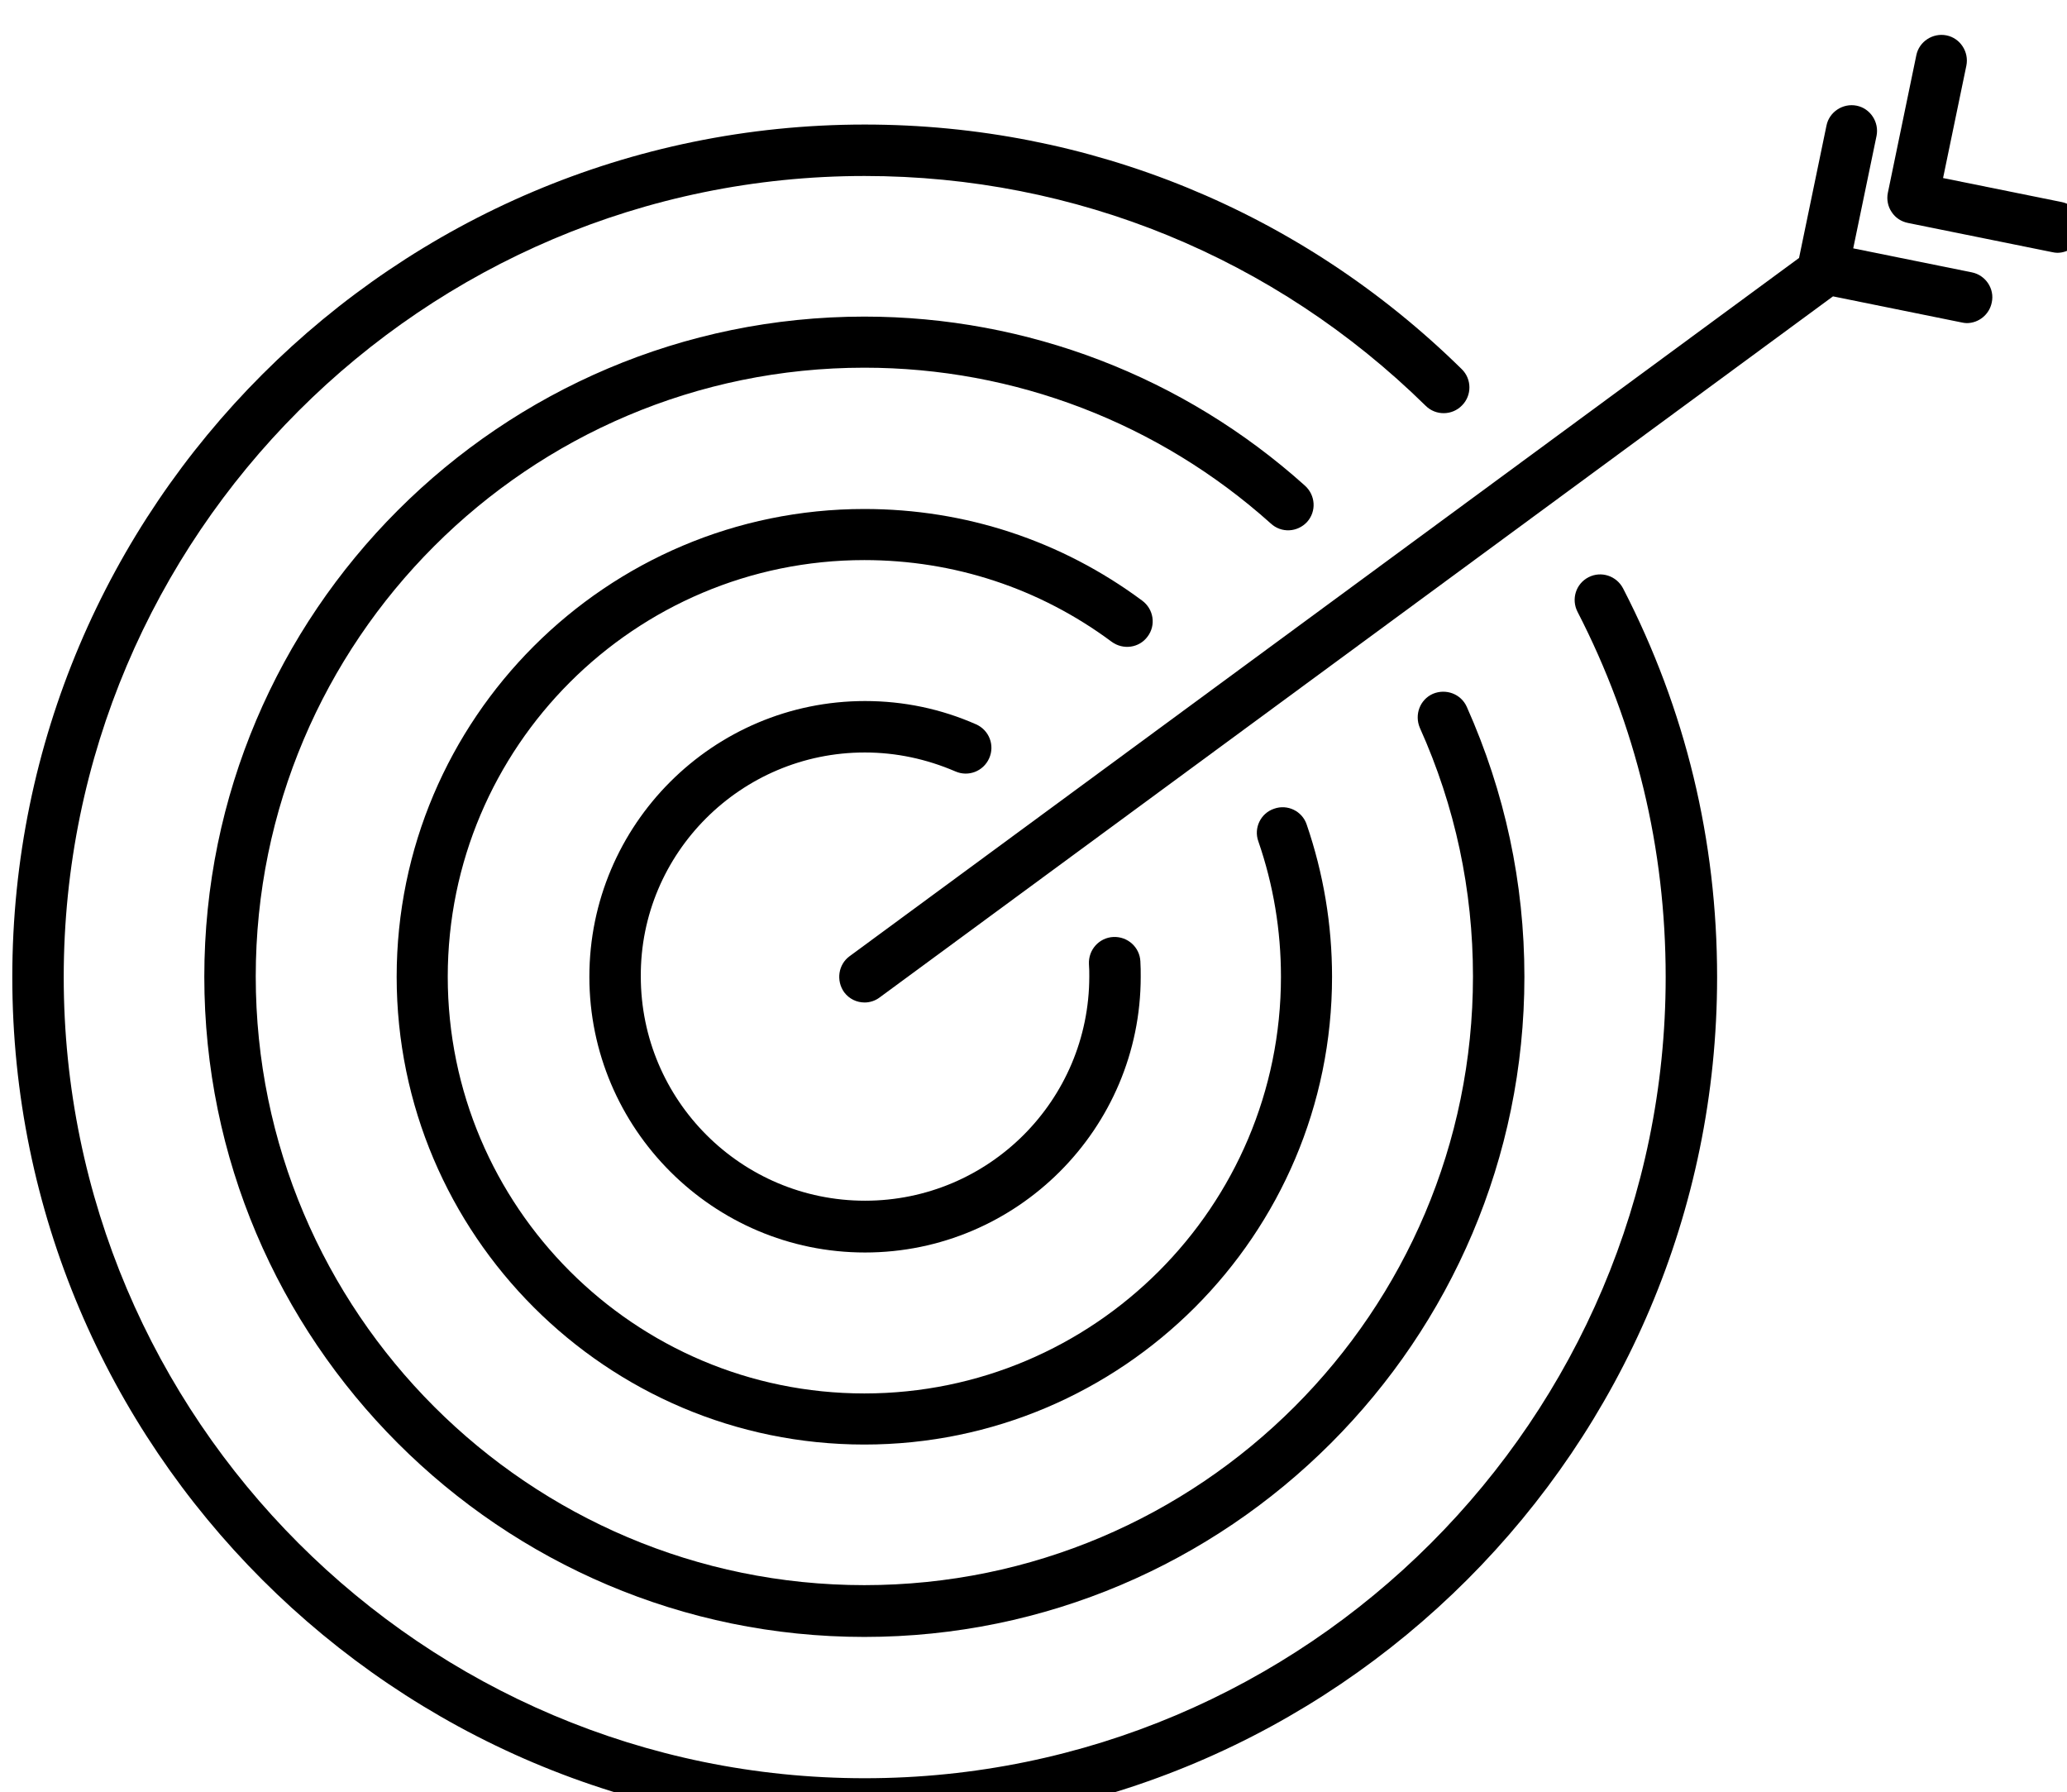 <?xml version="1.0" encoding="UTF-8" standalone="no"?>
<svg
   xmlns:dc="http://purl.org/dc/elements/1.1/"
   xmlns:cc="http://creativecommons.org/ns#"
   xmlns:rdf="http://www.w3.org/1999/02/22-rdf-syntax-ns#"
   xmlns:svg="http://www.w3.org/2000/svg"
   xmlns="http://www.w3.org/2000/svg"
   xmlns:sodipodi="http://sodipodi.sourceforge.net/DTD/sodipodi-0.dtd"
   xmlns:inkscape="http://www.inkscape.org/namespaces/inkscape"
   width="15.975mm"
   height="13.847mm"
   viewBox="0 0 15.975 13.847"
   version="1.1"
   id="svg5260"
   inkscape:version="1.0.2 (e86c870879, 2021-01-15)"
   sodipodi:docname="ziel-erreichen.svg">
  <defs
     id="defs5254" />
  <sodipodi:namedview
     id="base"
     pagecolor="#ffffff"
     bordercolor="#666666"
     borderopacity="1.0"
     inkscape:pageopacity="0.0"
     inkscape:pageshadow="2"
     inkscape:zoom="0.35"
     inkscape:cx="207.33214"
     inkscape:cy="231.88151"
     inkscape:document-units="mm"
     inkscape:current-layer="layer1"
     inkscape:document-rotation="0"
     showgrid="false"
     fit-margin-top="0"
     fit-margin-left="0"
     fit-margin-right="0"
     fit-margin-bottom="0" />
  <g
     inkscape:label="Ebene 1"
     inkscape:groupmode="layer"
     id="layer1"
     transform="translate(-50.977,-86.815)">
    <g
       id="g8571"
       transform="matrix(0.265,0,0,0.265,-9.507,-84.568)">
      <path
         class="st1"
         d="m 274.57,663.56 c -0.37,0.19 -0.51,0.64 -0.32,1.01 1.71,3.32 2.57,6.9 2.57,10.65 0,12.88 -10.48,23.36 -23.36,23.36 -12.88,0 -23.36,-10.48 -23.36,-23.36 0,-12.88 10.48,-23.36 23.36,-23.36 6.15,0 11.96,2.38 16.36,6.7 0.29,0.29 0.77,0.29 1.06,-0.01 0.29,-0.29 0.29,-0.77 -0.01,-1.06 -4.68,-4.6 -10.86,-7.13 -17.41,-7.13 -13.71,0 -24.86,11.15 -24.86,24.86 0,13.71 11.15,24.86 24.86,24.86 13.71,0 24.86,-11.15 24.86,-24.86 0,-3.99 -0.92,-7.8 -2.74,-11.33 -0.19,-0.37 -0.64,-0.52 -1.01,-0.33 z"
         id="path8559" />
      <path
         class="st1"
         d="m 266.36,661.95 c 0.28,-0.31 0.25,-0.78 -0.06,-1.06 -3.54,-3.18 -8.1,-4.93 -12.85,-4.93 -10.61,0 -19.25,8.64 -19.25,19.25 0,10.61 8.64,19.25 19.25,19.25 10.61,0 19.25,-8.64 19.25,-19.25 0,-2.74 -0.57,-5.38 -1.68,-7.87 -0.17,-0.38 -0.61,-0.54 -0.99,-0.38 -0.38,0.17 -0.54,0.61 -0.38,0.99 1.03,2.29 1.55,4.73 1.55,7.25 0,9.79 -7.96,17.75 -17.75,17.75 -9.79,0 -17.75,-7.96 -17.75,-17.75 0,-9.79 7.96,-17.75 17.75,-17.75 4.38,0 8.58,1.61 11.85,4.54 0.31,0.29 0.78,0.26 1.06,-0.04 z"
         id="path8561" />
      <path
         class="st1"
         d="m 261.71,665.29 c 0.25,-0.33 0.18,-0.8 -0.16,-1.05 -2.36,-1.75 -5.16,-2.67 -8.1,-2.67 -7.52,0 -13.64,6.12 -13.64,13.64 0,7.52 6.12,13.64 13.64,13.64 7.52,0 13.64,-6.12 13.64,-13.64 0,-1.52 -0.25,-3.01 -0.74,-4.44 -0.13,-0.39 -0.56,-0.6 -0.95,-0.46 -0.39,0.13 -0.6,0.56 -0.46,0.95 0.44,1.27 0.66,2.6 0.66,3.95 0,6.7 -5.45,12.15 -12.15,12.15 -6.7,0 -12.15,-5.45 -12.15,-12.15 0,-6.7 5.45,-12.15 12.15,-12.15 2.61,0 5.11,0.82 7.21,2.38 0.34,0.25 0.81,0.18 1.05,-0.15 z"
         id="path8563" />
      <path
         class="st1"
         d="m 253.46,668.67 c 0.92,0 1.8,0.19 2.64,0.55 0.38,0.17 0.82,0 0.99,-0.38 0.17,-0.38 0,-0.82 -0.38,-0.99 -1.02,-0.45 -2.11,-0.68 -3.24,-0.68 -4.43,0 -8.04,3.6 -8.04,8.04 0,4.43 3.61,8.04 8.04,8.04 4.43,0 8.04,-3.61 8.04,-8.04 0,-0.15 0,-0.3 -0.01,-0.45 -0.02,-0.41 -0.37,-0.73 -0.79,-0.71 -0.41,0.02 -0.73,0.37 -0.71,0.79 0.01,0.12 0.01,0.24 0.01,0.36 0,3.61 -2.93,6.54 -6.54,6.54 -3.61,0 -6.54,-2.93 -6.54,-6.54 -0.02,-3.59 2.92,-6.53 6.53,-6.53 z"
         id="path8565" />
      <path
         class="st1"
         d="m 285.75,654.67 -3.46,-0.7 0.68,-3.28 c 0.08,-0.4 -0.18,-0.8 -0.58,-0.88 -0.4,-0.08 -0.8,0.18 -0.88,0.58 l -0.8,3.86 -27.69,20.36 c -0.33,0.24 -0.4,0.71 -0.16,1.05 0.15,0.2 0.37,0.3 0.6,0.3 0.15,0 0.31,-0.05 0.44,-0.15 l 27.8,-20.44 3.75,0.76 c 0.05,0.01 0.1,0.02 0.15,0.02 0.35,0 0.66,-0.25 0.73,-0.6 0.09,-0.4 -0.18,-0.8 -0.58,-0.88 z"
         id="path8567" />
      <path
         class="st1"
         d="m 288.37,652.62 -3.46,-0.7 0.68,-3.28 c 0.08,-0.4 -0.18,-0.8 -0.58,-0.88 -0.4,-0.08 -0.8,0.18 -0.88,0.58 l -0.83,4.01 c -0.04,0.19 0,0.4 0.11,0.56 0.11,0.17 0.28,0.28 0.48,0.32 l 4.2,0.85 c 0.05,0.01 0.1,0.02 0.15,0.02 0.35,0 0.66,-0.25 0.73,-0.6 0.06,-0.41 -0.2,-0.8 -0.6,-0.88 z"
         id="path8569" />
    </g>
  </g>
</svg>
